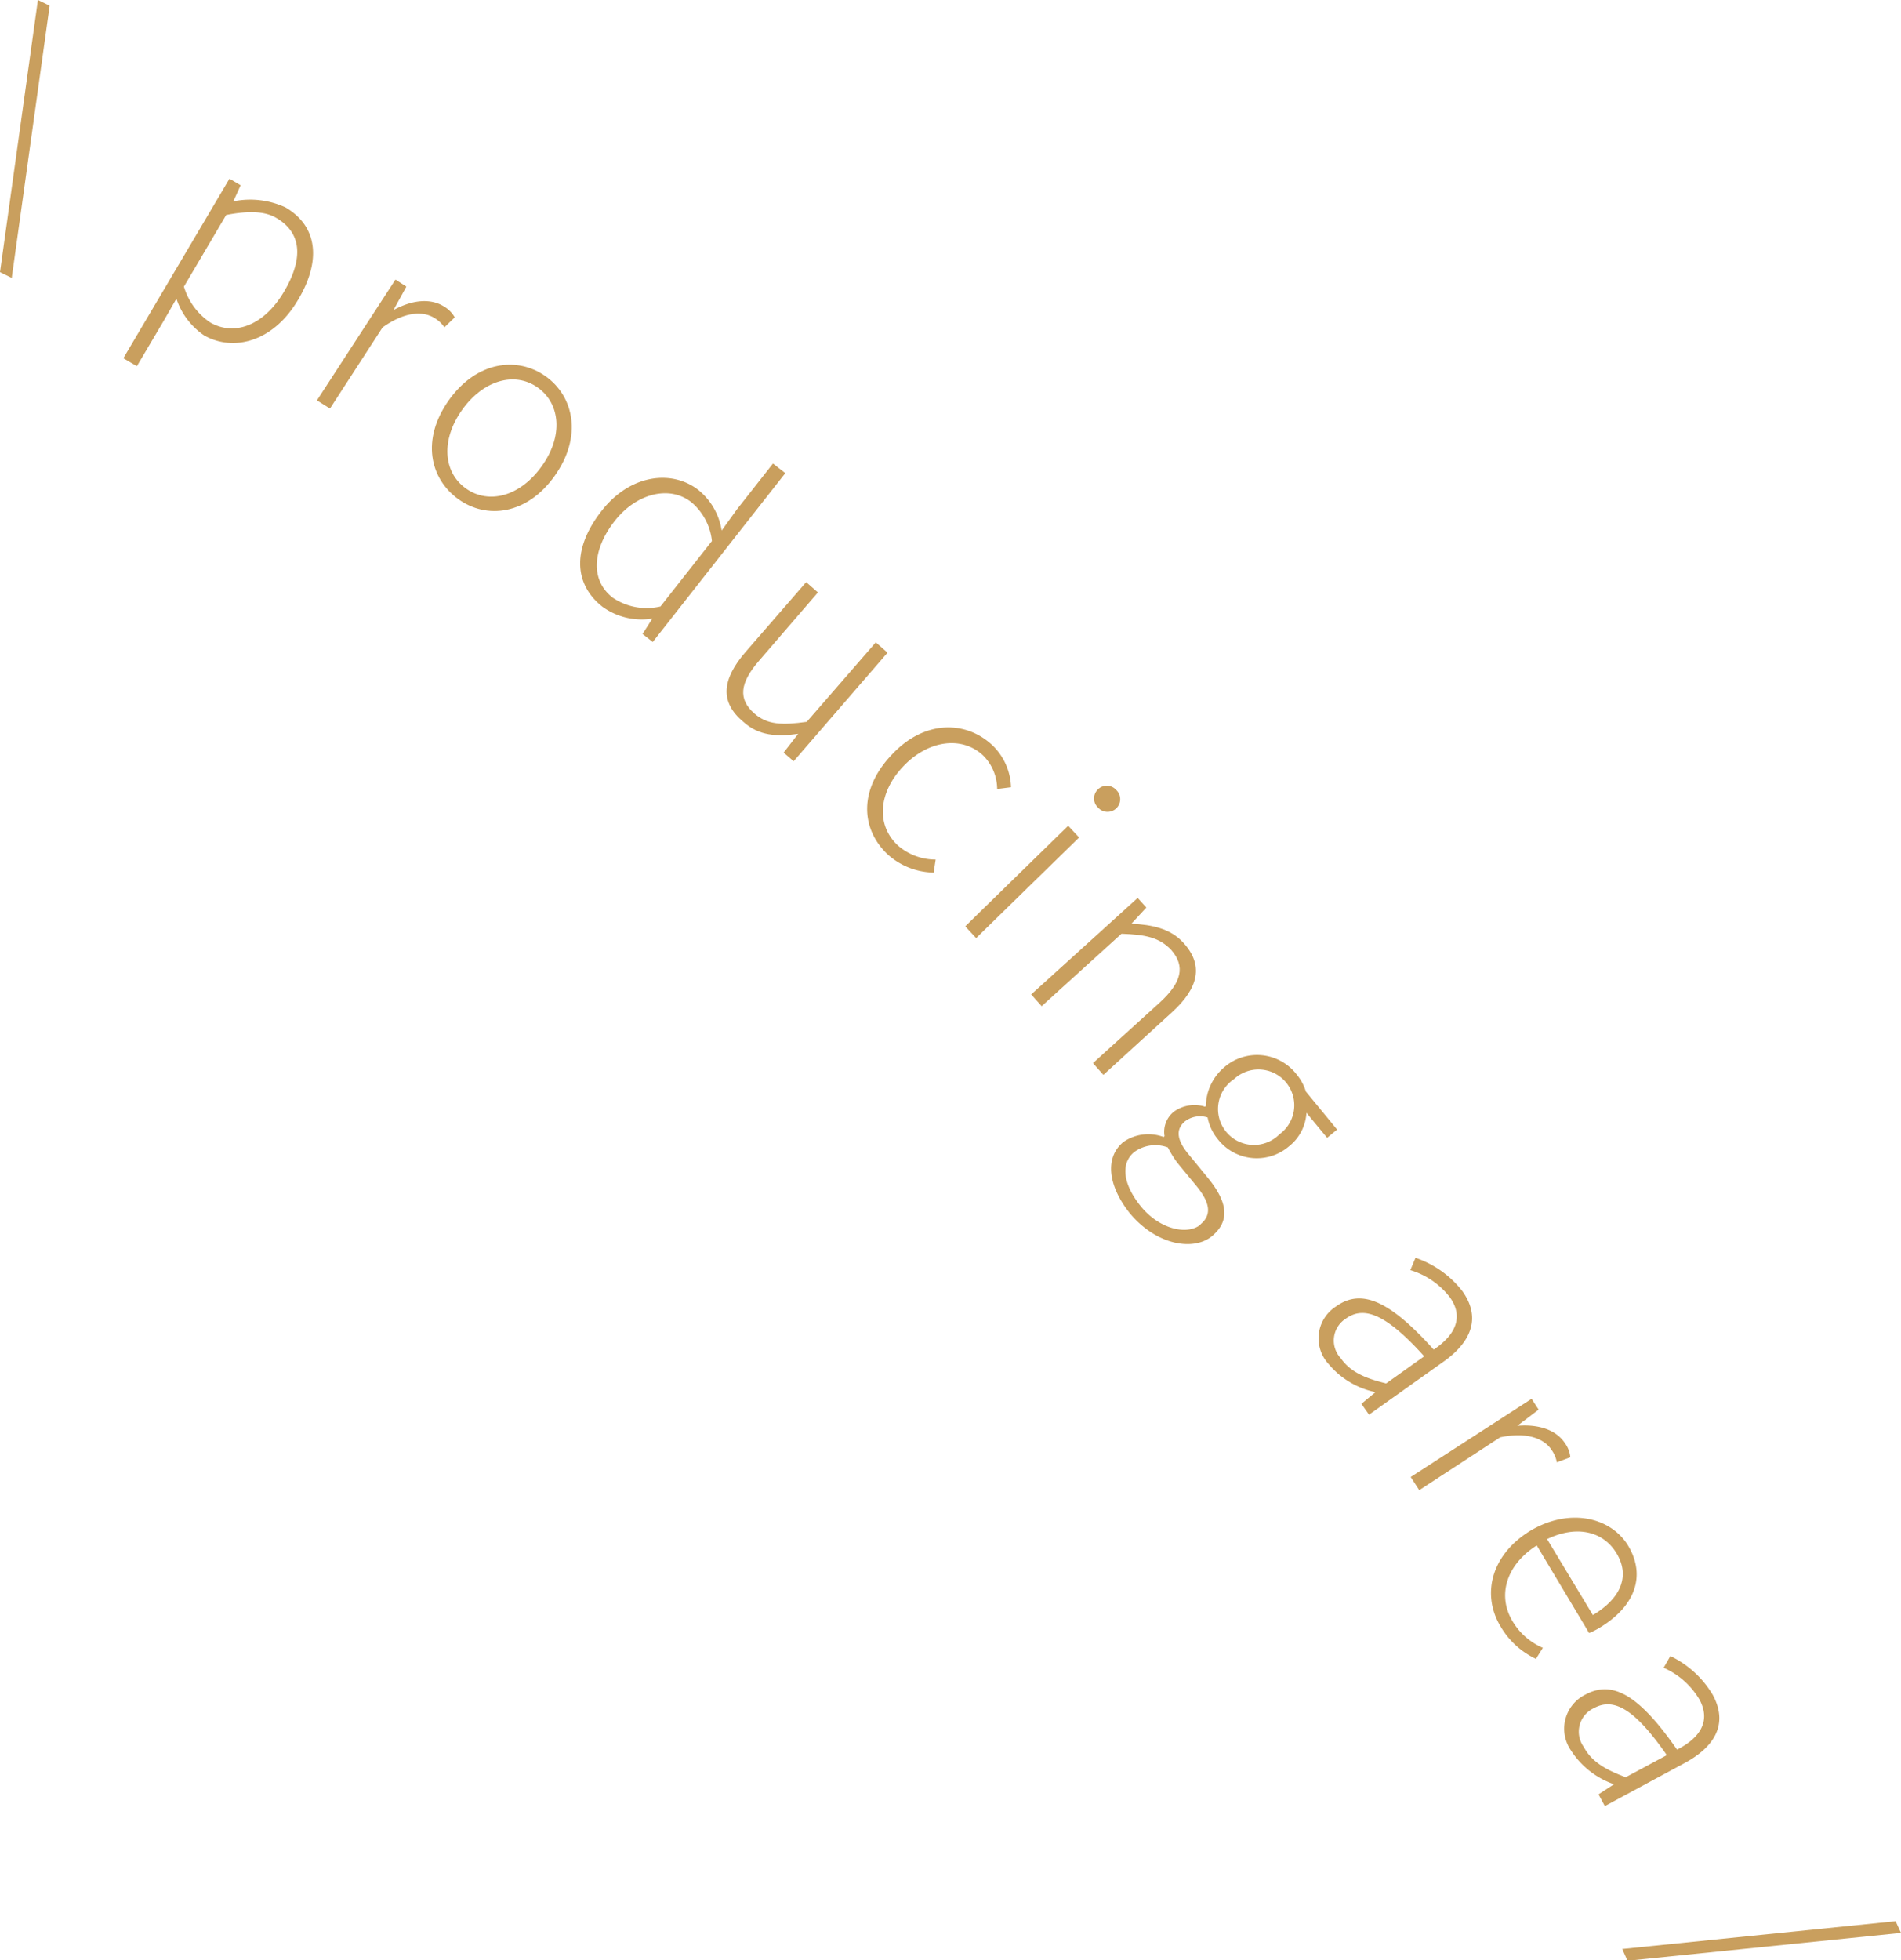 <svg xmlns="http://www.w3.org/2000/svg" width="161.95" height="166.96" viewBox="0 0 161.95 166.96">
  <g id="圖層_2" data-name="圖層 2">
    <g id="內容">
      <g>
        <path d="M3.23,0l1,.49L1,23.67l-1-.49Z" fill="#c99f5e"/>
        <path d="M19.55,15.22l.95.56-.62,1.37,0,0a7.16,7.16,0,0,1,4.45.52c2.81,1.66,3,4.64,1.05,7.89-2.13,3.6-5.54,4.41-8,3a6.09,6.09,0,0,1-2.35-3.12l-1.12,1.95-2.25,3.8-1.15-.68Zm4.64,9.63c1.5-2.53,1.72-4.89-.64-6.28-1-.6-2.41-.62-4.28-.26l-3.6,6.1a5.6,5.6,0,0,0,2.23,3.05C20,28.68,22.52,27.68,24.19,24.85Z" fill="#c99f5e"/>
        <path d="M33.69,23.81l.93.6-1.1,2,0,0c1.53-.84,3.13-1.06,4.33-.29a2.5,2.5,0,0,1,.89.91l-.88.85a2.66,2.66,0,0,0-.84-.79c-.91-.58-2.44-.62-4.43.8l-4.48,6.91L27,34.1Z" fill="#c99f5e"/>
        <path d="M38.22,34.11c2.36-3.34,5.83-3.78,8.25-2.07s3.16,5.13.8,8.47-5.81,3.75-8.23,2S35.87,37.44,38.22,34.11Zm7.92,5.61C48,37.16,47.75,34.38,45.8,33s-4.63-.63-6.44,1.92-1.61,5.31.34,6.69S44.33,42.27,46.14,39.72Z" fill="#c99f5e"/>
        <path d="M51.27,43.49c2.44-3.11,6-3.52,8.26-1.73a5.54,5.54,0,0,1,1.95,3.43l1.29-1.79,3.08-3.92,1.05.82L55.61,54.68,54.74,54l.83-1.31,0,0a5.71,5.71,0,0,1-4.23-1C48.88,49.77,48.72,46.73,51.27,43.49Zm5,8.16,4.38-5.57a5,5,0,0,0-1.76-3.31c-1.84-1.45-4.66-.77-6.52,1.6s-2.14,5-.18,6.53A5.16,5.16,0,0,0,56.29,51.65Z" fill="#c99f5e"/>
        <path d="M63.54,55.5l5.14-5.92,1,.88-5,5.8c-1.65,1.89-1.83,3.29-.4,4.52,1.07.94,2.32,1,4.45.7l5.88-6.77,1,.88-8,9.25-.85-.74,1.24-1.6,0,0c-1.81.26-3.37.16-4.65-1C61.31,59.82,61.47,57.88,63.54,55.5Z" fill="#c99f5e"/>
        <path d="M76,64.25c2.82-3,6.37-2.85,8.57-.75a5.16,5.16,0,0,1,1.56,3.55l-1.18.15a4.06,4.06,0,0,0-1.18-2.84C82,62.68,79.15,63,77,65.22s-2.4,5-.54,6.76a4.88,4.88,0,0,0,3.25,1.23l-.17,1.11a6,6,0,0,1-3.92-1.55C73.29,70.56,73.17,67.2,76,64.25Z" fill="#c99f5e"/>
        <path d="M91,70.33l.93,1-8.77,8.57-.93-1Zm2.5-3.06a1.07,1.07,0,0,1,1.58,0,1.08,1.08,0,1,1-1.54,1.51A1.06,1.06,0,0,1,93.5,67.27Z" fill="#c99f5e"/>
        <path d="M96.92,76.48l.74.82-1.27,1.37,0,0c1.74.1,3.3.39,4.43,1.63,1.72,1.89,1.33,3.83-1,5.94L94,91.55l-.89-1,5.67-5.14c1.89-1.72,2.22-3.1,1-4.5-1-1.06-2.19-1.31-4.24-1.38l-6.8,6.17-.89-1Z" fill="#c99f5e"/>
        <path d="M95.7,97.27a3.72,3.72,0,0,1,3.43-.43l.08-.07a2.19,2.19,0,0,1,.83-2.11,3,3,0,0,1,2.62-.4l.07-.06a4.42,4.42,0,0,1,1.59-3.32,4.26,4.26,0,0,1,6.14.63,4.16,4.16,0,0,1,.79,1.46l2.66,3.24-.85.7-1.76-2.13a3.91,3.91,0,0,1-1.47,2.84,4.21,4.21,0,0,1-6.08-.59,4.1,4.1,0,0,1-.87-1.85,2.12,2.12,0,0,0-1.93.33c-.67.56-.85,1.39.27,2.76l1.64,2c1.77,2.15,1.92,3.72.41,5s-4.67.86-7-1.91C94.38,101,94.1,98.59,95.7,97.27Zm6.58,7c1-.83.78-1.88-.38-3.29l-1.59-1.93a9.45,9.45,0,0,1-.82-1.32,3.05,3.05,0,0,0-2.86.39c-1.16.95-1,2.71.57,4.64S101.15,105.24,102.28,104.3ZM109,96.61a3.05,3.05,0,1,0-3.87-4.7,3.06,3.06,0,1,0,3.87,4.7Z" fill="#c99f5e"/>
        <path d="M113.84,111.26c2.21-1.58,4.66-.36,8.3,3.69,1.5-1,2.73-2.54,1.39-4.44a6.68,6.68,0,0,0-3.38-2.33l.44-1.05a8.53,8.53,0,0,1,4,2.85c1.69,2.38.59,4.44-1.62,6l-6.34,4.51-.65-.92,1.2-1,0,0a7.05,7.05,0,0,1-4-2.4A3.22,3.22,0,0,1,113.84,111.26Zm4.25,6.57,3.24-2.31c-3.25-3.61-5.13-4.31-6.66-3.22a2.21,2.21,0,0,0-.44,3.39C115,116.8,116.22,117.38,118.09,117.83Z" fill="#c99f5e"/>
        <path d="M130.48,119.14l.6.92-1.82,1.38,0,0c1.74-.15,3.29.3,4.07,1.49a2.43,2.43,0,0,1,.45,1.19l-1.15.43a2.6,2.6,0,0,0-.45-1.06c-.59-.91-2-1.57-4.38-1.07l-6.89,4.5-.73-1.12Z" fill="#c99f5e"/>
        <path d="M130.4,130.36c3.41-2,6.88-1.08,8.31,1.3,1.52,2.55.61,5.16-2.47,7a6.27,6.27,0,0,1-.86.43l-4.46-7.46c-2.53,1.6-3.42,4.19-2.06,6.46a5.52,5.52,0,0,0,2.58,2.26l-.59.94a6.86,6.86,0,0,1-3-2.74C126.2,135.85,127,132.43,130.4,130.36Zm5.3,7.2c2.54-1.52,3.13-3.45,2-5.29s-3.37-2.4-5.9-1.18Z" fill="#c99f5e"/>
        <path d="M135.09,144.32c2.39-1.28,4.67.23,7.78,4.7,1.62-.82,3-2.19,1.93-4.23a6.65,6.65,0,0,0-3.07-2.74l.57-1a8.43,8.43,0,0,1,3.62,3.32c1.39,2.58,0,4.48-2.36,5.77l-6.84,3.69-.54-1,1.32-.86,0,0a7.13,7.13,0,0,1-3.67-2.89A3.24,3.24,0,0,1,135.09,144.32Zm3.41,7.05,3.5-1.88c-2.78-4-4.55-4.92-6.22-4a2.21,2.21,0,0,0-.85,3.31C135.57,150,136.69,150.7,138.5,151.37Z" fill="#c99f5e"/>
        <path d="M161.49,163.63l.46,1L138.65,167l-.45-1Z" fill="#c99f5e"/>
      </g>
    </g>
  </g>
</svg>
